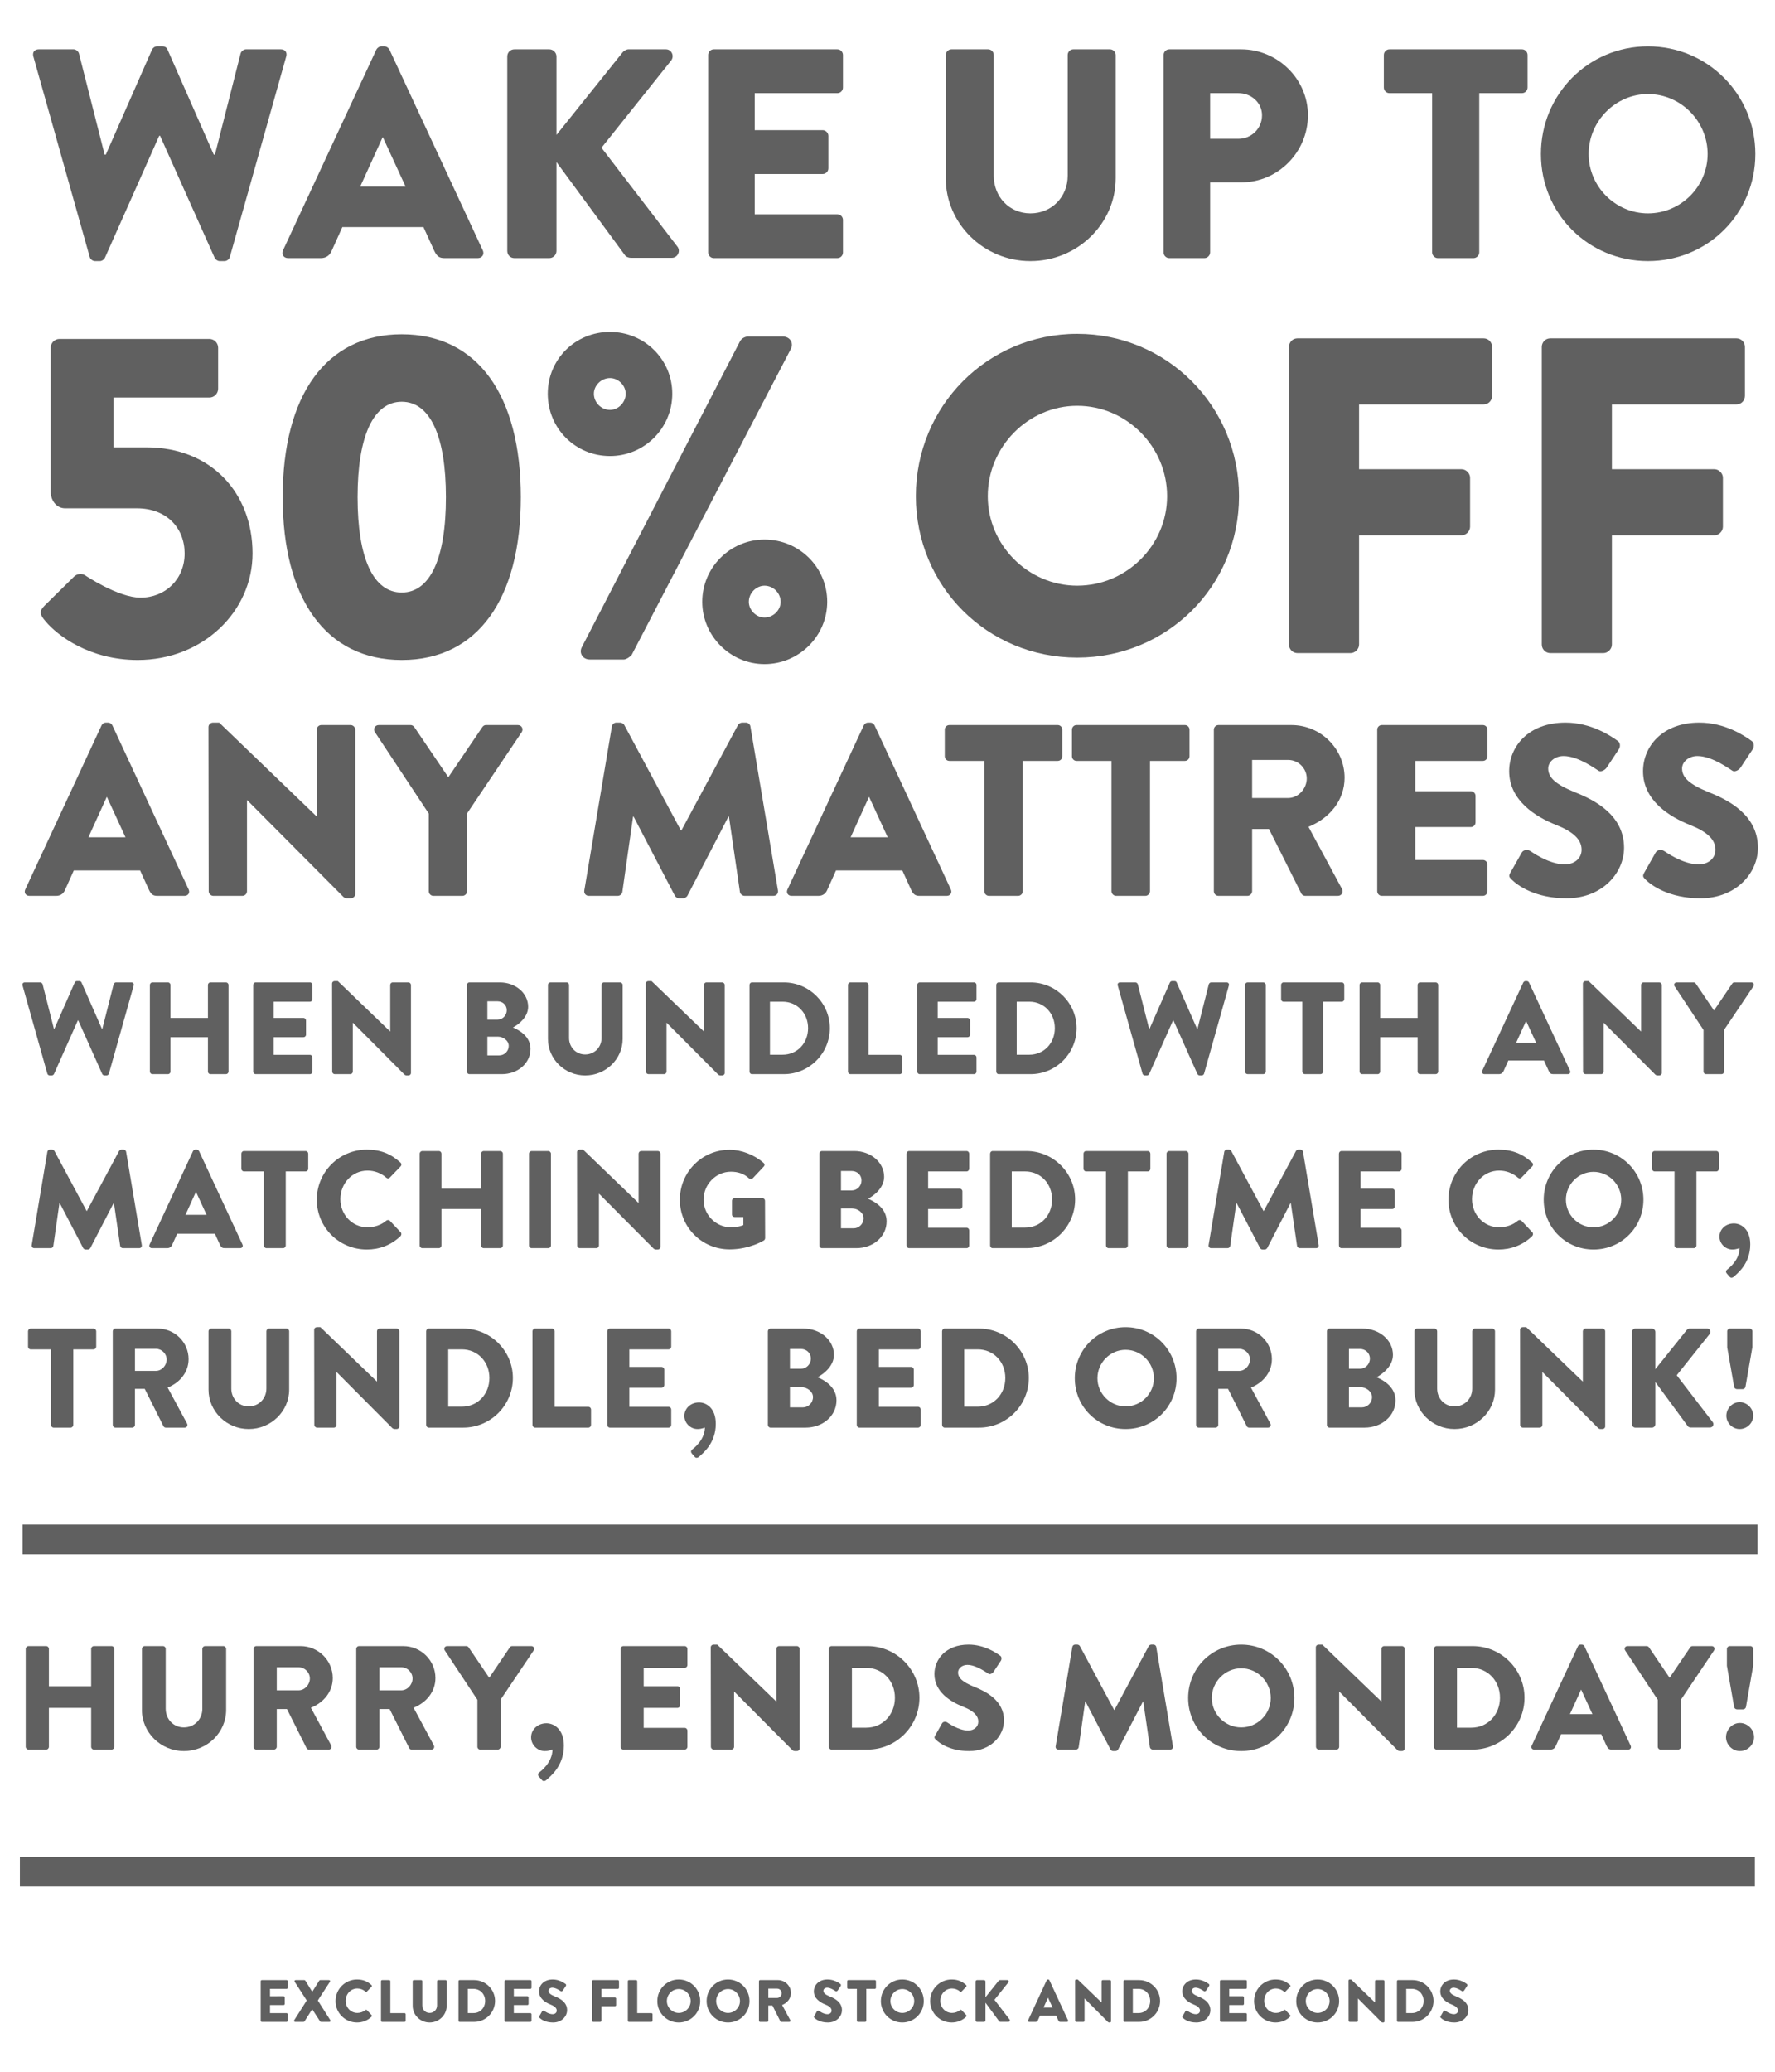 <?xml version="1.0" encoding="utf-8"?>
<!-- Generator: Adobe Illustrator 14.0.0, SVG Export Plug-In . SVG Version: 6.00 Build 43363)  -->
<!DOCTYPE svg PUBLIC "-//W3C//DTD SVG 1.1//EN" "http://www.w3.org/Graphics/SVG/1.1/DTD/svg11.dtd">
<svg version="1.1"
	 id="svg8" xmlns:dc="http://purl.org/dc/elements/1.1/" xmlns:sodipodi="http://sodipodi.sourceforge.net/DTD/sodipodi-0.dtd" xmlns:rdf="http://www.w3.org/1999/02/22-rdf-syntax-ns#" xmlns:inkscape="http://www.inkscape.org/namespaces/inkscape" xmlns:cc="http://creativecommons.org/ns#" xmlns:svg="http://www.w3.org/2000/svg" sodipodi:docname="mattress_50pc.svg" inkscape:version="0.92.5 (0.92.5+68)"
	 xmlns="http://www.w3.org/2000/svg" xmlns:xlink="http://www.w3.org/1999/xlink" x="0px" y="0px" width="595.275px"
	 height="694.488px" viewBox="0 0 595.275 694.488" enable-background="new 0 0 595.275 694.488" xml:space="preserve">
<sodipodi:namedview  showgrid="false" pagecolor="#ffffff" bordercolor="#666666" objecttolerance="10" inkscape:cx="-686.345" showguides="true" inkscape:cy="106.01641" guidetolerance="10" borderopacity="1" inkscape:zoom="0.34897764" gridtolerance="10" inkscape:window-maximized="1" id="namedview3444" inkscape:current-layer="svg8" inkscape:window-y="24" inkscape:window-x="0" inkscape:guide-bbox="true" inkscape:window-height="1056" inkscape:window-width="1920" inkscape:pageshadow="2" inkscape:pageopacity="0">
	</sodipodi:namedview>
<g id="flowRoot815" transform="scale(0.265)">
</g>
<path id="path1141" fill="#606060" d="M30.087,86.131c0.2,0.8,1,1.4,1.8,1.4h1.601c0.699,0,1.399-0.5,1.699-1.1l18.2-40.9h0.3
	l18.301,40.9c0.3,0.6,1,1.1,1.699,1.1h1.601c0.8,0,1.6-0.6,1.8-1.4l18.9-67.2c0.399-1.4-0.4-2.4-1.801-2.4H82.488
	c-0.801,0-1.601,0.7-1.801,1.4l-8.6,33.9h-0.4l-15.5-35.2c-0.199-0.6-0.8-1.1-1.699-1.1h-1.801c-0.8,0-1.399,0.5-1.699,1.1
	l-15.5,35.2h-0.4l-8.6-33.9c-0.2-0.7-1-1.4-1.801-1.4H12.988c-1.4,0-2.2,1-1.801,2.4L30.087,86.131z"/>
<path id="path1143" fill="#606060" d="M96.611,86.531h11c2,0,3.1-1.2,3.6-2.4l3.601-8h27.2l3.6,7.9c0.9,1.9,1.7,2.5,3.5,2.5h11.1
	c1.5,0,2.301-1.3,1.7-2.6l-31.3-67.3c-0.3-0.6-1-1.1-1.7-1.1h-1c-0.7,0-1.399,0.5-1.7,1.1l-31.3,67.3
	C94.311,85.231,95.111,86.531,96.611,86.531z M120.811,62.531l7.5-16.5h0.1l7.601,16.5H120.811z"/>
<path id="path1145" fill="#606060" d="M170.121,84.131c0,1.3,1,2.4,2.4,2.4h11.7c1.3,0,2.399-1.1,2.399-2.4v-29.8l23.101,31.4
	c0.199,0.3,1.1,0.7,1.8,0.7h13.8c1.9,0,3-2.2,1.9-3.7l-25.5-33.2l23.399-29.3c1.101-1.5,0.101-3.7-1.8-3.7h-12.6
	c-0.601,0-1.5,0.5-1.9,1l-22.2,27.7v-26.3c0-1.3-1.1-2.4-2.399-2.4h-11.7c-1.4,0-2.4,1.1-2.4,2.4V84.131z"/>
<path id="path1147" fill="#606060" d="M237.504,84.631c0,1,0.8,1.9,1.9,1.9h41.399c1.101,0,1.9-0.9,1.9-1.9v-10.9
	c0-1-0.8-1.9-1.9-1.9h-27.699v-13.5h22.8c1,0,1.9-0.8,1.9-1.9v-10.9c0-1-0.9-1.9-1.9-1.9h-22.8v-12.4h27.699
	c1.101,0,1.9-0.9,1.9-1.9v-10.9c0-1-0.8-1.9-1.9-1.9h-41.399c-1.1,0-1.9,0.9-1.9,1.9V84.631z"/>
<path id="path1149" fill="#606060" d="M317.168,59.731c0,15.2,12.7,27.8,28.4,27.8c15.8,0,28.6-12.6,28.6-27.8v-41.3
	c0-1-0.9-1.9-1.9-1.9h-12.3c-1.1,0-1.899,0.9-1.899,1.9v40.5c0,7-5.301,12.6-12.5,12.6c-7.101,0-12.301-5.6-12.301-12.6v-40.5
	c0-1-0.8-1.9-1.899-1.9h-12.3c-1,0-1.9,0.9-1.9,1.9V59.731z"/>
<path id="path1151" fill="#606060" d="M390.239,84.631c0,1,0.8,1.9,1.9,1.9h11.8c1,0,1.899-0.9,1.899-1.9v-23.5h10.5
	c12.2,0,22.301-10.1,22.301-22.5c0-12.1-10.101-22.1-22.4-22.1h-24.1c-1.101,0-1.9,0.9-1.9,1.9V84.631z M405.838,46.531v-15.3h9.5
	c4.301,0,7.9,3.2,7.9,7.4c0,4.5-3.6,7.9-7.9,7.9H405.838z"/>
<path id="path1153" fill="#606060" d="M480.293,84.631c0,1,0.9,1.9,1.9,1.9h12c1,0,1.899-0.9,1.899-1.9v-53.4h14.3
	c1.101,0,1.9-0.9,1.9-1.9v-10.9c0-1-0.8-1.9-1.9-1.9h-44.399c-1.101,0-1.9,0.9-1.9,1.9v10.9c0,1,0.8,1.9,1.9,1.9h14.3V84.631z"/>
<path id="path1155" fill="#606060" d="M516.78,51.631c0,20,15.899,35.9,35.899,35.9s36-15.9,36-35.9s-16-36.1-36-36.1
	S516.78,31.631,516.78,51.631z M532.78,51.631c0-11,9-20.1,19.899-20.1c11,0,20,9.1,20,20.1c0,10.9-9,19.9-20,19.9
	C541.78,71.531,532.78,62.531,532.78,51.631z"/>
<path id="path1171" fill="#606060" d="M9.862,300.306h8.997c1.637,0,2.536-0.981,2.945-1.963l2.944-6.544h22.249l2.944,6.462
	c0.736,1.554,1.391,2.045,2.863,2.045h9.079c1.227,0,1.881-1.063,1.391-2.127L37.672,243.13c-0.245-0.491-0.818-0.9-1.391-0.9
	h-0.817c-0.573,0-1.146,0.409-1.391,0.9L8.471,298.179C7.98,299.243,8.634,300.306,9.862,300.306L9.862,300.306z M29.656,280.675
	l6.135-13.497h0.081l6.217,13.497H29.656z"/>
<path id="path1173" fill="#606060" d="M69.99,298.752c0,0.818,0.736,1.554,1.555,1.554h9.733c0.899,0,1.555-0.736,1.555-1.554
	v-30.51h0.081l32.31,32.473c0.164,0.164,0.818,0.409,1.063,0.409h1.309c0.818,0,1.555-0.654,1.555-1.473v-55.049
	c0-0.818-0.736-1.554-1.555-1.554h-9.815c-0.899,0-1.554,0.736-1.554,1.554v29.038h-0.082l-32.637-31.41h-2.045
	c-0.818,0-1.554,0.654-1.554,1.472L69.99,298.752z"/>
<path id="path1175" fill="#606060" d="M143.807,298.752c0,0.818,0.654,1.554,1.555,1.554h9.733c0.818,0,1.554-0.736,1.554-1.554
	v-26.093l18.323-27.238c0.654-1.063,0-2.372-1.31-2.372H163.03c-0.736,0-1.063,0.409-1.309,0.736l-11.37,16.768l-11.37-16.768
	c-0.245-0.327-0.654-0.736-1.309-0.736h-10.634c-1.309,0-1.963,1.309-1.309,2.372l18.077,27.32V298.752z"/>
<path id="path1177" fill="#606060" d="M195.956,298.506c-0.164,1.063,0.572,1.799,1.554,1.799h9.652
	c0.818,0,1.473-0.654,1.554-1.309l3.6-25.275h0.163l13.824,26.502c0.245,0.491,0.899,0.9,1.391,0.9h1.472
	c0.409,0,1.146-0.409,1.391-0.9l13.742-26.502h0.163l3.682,25.275c0.081,0.654,0.817,1.309,1.554,1.309h9.652
	c0.981,0,1.718-0.736,1.554-1.799l-9.243-54.967c-0.082-0.736-0.817-1.309-1.472-1.309h-1.31c-0.408,0-1.145,0.327-1.391,0.818
	l-18.977,35.336h-0.163l-18.978-35.336c-0.245-0.491-0.981-0.818-1.39-0.818h-1.31c-0.654,0-1.391,0.572-1.472,1.309
	L195.956,298.506z"/>
<path id="path1179" fill="#606060" d="M265.476,300.306h8.997c1.637,0,2.536-0.981,2.945-1.963l2.944-6.544h22.248l2.945,6.462
	c0.736,1.554,1.391,2.045,2.862,2.045h9.08c1.227,0,1.881-1.063,1.391-2.127l-25.603-55.049c-0.245-0.491-0.818-0.9-1.391-0.9
	h-0.817c-0.573,0-1.146,0.409-1.391,0.9l-25.603,55.049C263.594,299.243,264.248,300.306,265.476,300.306L265.476,300.306z
	 M285.271,280.675l6.135-13.497h0.081l6.217,13.497H285.271z"/>
<path id="path1181" fill="#606060" d="M330.091,298.752c0,0.818,0.736,1.554,1.554,1.554h9.815c0.818,0,1.555-0.736,1.555-1.554
	v-43.68h11.696c0.9,0,1.555-0.736,1.555-1.554v-8.916c0-0.818-0.654-1.554-1.555-1.554h-36.317c-0.899,0-1.554,0.736-1.554,1.554
	v8.916c0,0.818,0.654,1.554,1.554,1.554h11.697V298.752z"/>
<path id="path1183" fill="#606060" d="M372.746,298.752c0,0.818,0.736,1.554,1.555,1.554h9.815c0.817,0,1.554-0.736,1.554-1.554
	v-43.68h11.697c0.899,0,1.554-0.736,1.554-1.554v-8.916c0-0.818-0.654-1.554-1.554-1.554h-36.318c-0.899,0-1.554,0.736-1.554,1.554
	v8.916c0,0.818,0.654,1.554,1.554,1.554h11.697V298.752z"/>
<path id="path1185" fill="#606060" d="M407.082,298.752c0,0.818,0.654,1.554,1.554,1.554h9.733c0.818,0,1.555-0.736,1.555-1.554
	v-20.858h5.644l10.879,21.676c0.164,0.327,0.654,0.736,1.309,0.736h10.879c1.391,0,1.964-1.309,1.391-2.372l-11.206-20.776
	c7.116-2.863,12.106-8.916,12.106-16.441c0-9.734-8.017-17.668-17.832-17.668h-24.457c-0.899,0-1.554,0.736-1.554,1.554V298.752z
	 M419.924,267.505v-12.76h12.105c3.354,0,6.217,2.781,6.217,6.217s-2.863,6.543-6.217,6.543H419.924z"/>
<path id="path1187" fill="#606060" d="M461.879,298.752c0,0.818,0.654,1.554,1.554,1.554h33.864c0.899,0,1.554-0.736,1.554-1.554
	v-8.916c0-0.818-0.654-1.554-1.554-1.554H474.64v-11.042h18.649c0.817,0,1.554-0.654,1.554-1.554v-8.916
	c0-0.818-0.736-1.554-1.554-1.554H474.64v-10.143h22.657c0.899,0,1.554-0.736,1.554-1.554v-8.916c0-0.818-0.654-1.554-1.554-1.554
	h-33.864c-0.899,0-1.554,0.736-1.554,1.554V298.752z"/>
<path id="path1189" fill="#606060" d="M506.944,294.826c1.882,1.881,7.771,6.298,18.404,6.298c12.024,0,19.305-8.507,19.305-16.932
	c0-11.125-10.144-16.114-16.523-18.649c-6.462-2.618-8.916-4.908-8.916-7.935c0-2.208,2.209-4.171,5.153-4.171
	c4.99,0,10.961,4.499,11.697,4.908c0.736,0.573,2.208-0.164,2.781-1.063l4.171-6.298c0.327-0.572,0.491-2.045-0.49-2.617
	c-2.454-1.8-8.998-6.135-17.505-6.135c-12.597,0-18.895,8.18-18.895,16.277c0,9.815,8.834,15.296,15.868,18.077
	c5.563,2.208,8.425,4.826,8.425,8.261c0,2.863-2.372,4.908-5.644,4.908c-5.398,0-11.288-4.335-11.615-4.499
	c-0.572-0.409-2.127-0.573-2.781,0.491l-3.844,6.789C505.881,293.68,506.126,294.007,506.944,294.826L506.944,294.826z"/>
<path id="path1191" fill="#606060" d="M551.836,294.826c1.881,1.881,7.771,6.298,18.404,6.298c12.024,0,19.304-8.507,19.304-16.932
	c0-11.125-10.143-16.114-16.522-18.649c-6.462-2.618-8.916-4.908-8.916-7.935c0-2.208,2.209-4.171,5.153-4.171
	c4.989,0,10.961,4.499,11.696,4.908c0.736,0.573,2.209-0.164,2.781-1.063l4.172-6.298c0.327-0.572,0.491-2.045-0.491-2.617
	c-2.453-1.8-8.997-6.135-17.504-6.135c-12.597,0-18.896,8.18-18.896,16.277c0,9.815,8.834,15.296,15.869,18.077
	c5.562,2.208,8.425,4.826,8.425,8.261c0,2.863-2.372,4.908-5.644,4.908c-5.399,0-11.288-4.335-11.615-4.499
	c-0.573-0.409-2.127-0.573-2.781,0.491l-3.845,6.789C550.773,293.68,551.018,294.007,551.836,294.826L551.836,294.826z"/>
<path id="path1193" fill="#606060" d="M15.875,359.9c0.088,0.352,0.439,0.615,0.791,0.615h0.703c0.308,0,0.615-0.221,0.747-0.484
	l7.998-17.972h0.132l8.041,17.972c0.132,0.264,0.439,0.484,0.747,0.484h0.703c0.352,0,0.703-0.264,0.791-0.615l8.305-29.53
	c0.176-0.615-0.176-1.055-0.79-1.055h-5.142c-0.352,0-0.703,0.308-0.791,0.615l-3.779,14.896h-0.176l-6.811-15.468
	c-0.088-0.264-0.352-0.483-0.747-0.483h-0.791c-0.352,0-0.615,0.22-0.747,0.483l-6.812,15.468h-0.176l-3.779-14.896
	c-0.088-0.308-0.439-0.615-0.791-0.615H8.362c-0.615,0-0.967,0.439-0.791,1.055L15.875,359.9z"/>
<path id="path1195" fill="#606060" d="M50.266,359.24c0,0.439,0.396,0.836,0.835,0.836h5.229c0.483,0,0.835-0.396,0.835-0.836
	v-11.556h12.567v11.556c0,0.439,0.352,0.836,0.835,0.836h5.229c0.439,0,0.835-0.396,0.835-0.836v-29.089
	c0-0.439-0.396-0.835-0.835-0.835h-5.229c-0.483,0-0.835,0.396-0.835,0.835v11.074H57.165v-11.074c0-0.439-0.352-0.835-0.835-0.835
	h-5.229c-0.439,0-0.835,0.396-0.835,0.835V359.24z"/>
<path id="path1197" fill="#606060" d="M84.916,359.24c0,0.439,0.352,0.836,0.835,0.836h18.192c0.483,0,0.835-0.396,0.835-0.836
	v-4.789c0-0.439-0.352-0.835-0.835-0.835H91.771v-5.933h10.02c0.439,0,0.835-0.351,0.835-0.834v-4.79
	c0-0.439-0.396-0.834-0.835-0.834h-10.02v-5.449h12.173c0.483,0,0.835-0.396,0.835-0.835v-4.79c0-0.439-0.352-0.835-0.835-0.835
	H85.751c-0.483,0-0.835,0.396-0.835,0.835V359.24z"/>
<path id="path1199" fill="#606060" d="M111.412,359.24c0,0.439,0.396,0.836,0.835,0.836h5.229c0.483,0,0.835-0.396,0.835-0.836
	v-16.39h0.044l17.357,17.445c0.088,0.088,0.439,0.221,0.571,0.221h0.703c0.439,0,0.835-0.352,0.835-0.791v-29.574
	c0-0.439-0.396-0.835-0.835-0.835h-5.273c-0.483,0-0.835,0.396-0.835,0.835v15.6h-0.044l-17.533-16.874h-1.099
	c-0.439,0-0.835,0.352-0.835,0.791L111.412,359.24z"/>
<path id="path1201" fill="#606060" d="M156.596,359.24c0,0.439,0.352,0.836,0.835,0.836h10.897c5.229,0,9.58-3.56,9.58-8.481
	c0-4.042-3.56-6.196-5.889-7.163c2.065-1.099,5.098-3.56,5.098-6.943c0-4.614-4.263-8.173-9.448-8.173h-10.238
	c-0.483,0-0.835,0.396-0.835,0.835V359.24z M163.451,341.795v-6.152h3.427c1.67,0,3.076,1.23,3.076,2.988s-1.406,3.164-3.076,3.164
	H163.451z M163.451,353.792v-6.284h3.559c1.714,0,3.604,1.318,3.604,3.076c0,1.802-1.45,3.208-3.164,3.208H163.451z"/>
<path id="path1203" fill="#606060" d="M183.769,348.299c0,6.68,5.581,12.217,12.479,12.217c6.943,0,12.568-5.537,12.568-12.217
	v-18.148c0-0.439-0.396-0.835-0.835-0.835h-5.405c-0.483,0-0.835,0.396-0.835,0.835v17.796c0,3.076-2.329,5.537-5.493,5.537
	c-3.119,0-5.404-2.461-5.404-5.537v-17.796c0-0.439-0.352-0.835-0.835-0.835h-5.405c-0.439,0-0.835,0.396-0.835,0.835V348.299z"/>
<path id="path1205" fill="#606060" d="M216.627,359.24c0,0.439,0.396,0.836,0.835,0.836h5.229c0.482,0,0.834-0.396,0.834-0.836
	v-16.39h0.044l17.357,17.445c0.088,0.088,0.439,0.221,0.571,0.221h0.703c0.439,0,0.835-0.352,0.835-0.791v-29.574
	c0-0.439-0.396-0.835-0.835-0.835h-5.272c-0.483,0-0.835,0.396-0.835,0.835v15.6h-0.044l-17.533-16.874h-1.099
	c-0.439,0-0.835,0.352-0.835,0.791L216.627,359.24z"/>
<path id="path1207" fill="#606060" d="M251.363,359.24c0,0.439,0.352,0.836,0.791,0.836h10.723c8.48,0,15.424-6.899,15.424-15.424
	c0-8.437-6.943-15.336-15.424-15.336h-10.723c-0.439,0-0.791,0.396-0.791,0.835V359.24z M258.218,353.572v-17.797h4.219
	c4.965,0,8.568,3.911,8.568,8.876c0,5.009-3.604,8.92-8.568,8.92H258.218z"/>
<path id="path1209" fill="#606060" d="M284.382,359.24c0,0.439,0.352,0.836,0.835,0.836h16.522c0.483,0,0.835-0.396,0.835-0.836
	v-4.789c0-0.439-0.352-0.835-0.835-0.835h-10.458v-23.465c0-0.439-0.396-0.835-0.835-0.835h-5.229c-0.483,0-0.835,0.396-0.835,0.835
	V359.24z"/>
<path id="path1211" fill="#606060" d="M307.617,359.24c0,0.439,0.352,0.836,0.835,0.836h18.192c0.483,0,0.835-0.396,0.835-0.836
	v-4.789c0-0.439-0.352-0.835-0.835-0.835h-12.172v-5.933h10.019c0.439,0,0.835-0.351,0.835-0.834v-4.79
	c0-0.439-0.396-0.834-0.835-0.834h-10.019v-5.449h12.172c0.483,0,0.835-0.396,0.835-0.835v-4.79c0-0.439-0.352-0.835-0.835-0.835
	h-18.192c-0.483,0-0.835,0.396-0.835,0.835V359.24z"/>
<path id="path1213" fill="#606060" d="M334.115,359.24c0,0.439,0.352,0.836,0.791,0.836h10.722c8.48,0,15.424-6.899,15.424-15.424
	c0-8.437-6.943-15.336-15.424-15.336h-10.722c-0.439,0-0.791,0.396-0.791,0.835V359.24z M340.969,353.572v-17.797h4.219
	c4.966,0,8.568,3.911,8.568,8.876c0,5.009-3.603,8.92-8.568,8.92H340.969z"/>
<path id="path1215" fill="#606060" d="M383.161,359.9c0.088,0.352,0.439,0.615,0.791,0.615h0.703c0.308,0,0.615-0.221,0.747-0.484
	l7.998-17.972h0.132l8.041,17.972c0.133,0.264,0.439,0.484,0.747,0.484h0.703c0.352,0,0.703-0.264,0.791-0.615l8.306-29.53
	c0.176-0.615-0.176-1.055-0.791-1.055h-5.142c-0.352,0-0.703,0.308-0.791,0.615l-3.779,14.896h-0.176l-6.811-15.468
	c-0.088-0.264-0.352-0.483-0.747-0.483h-0.791c-0.352,0-0.615,0.22-0.747,0.483l-6.812,15.468h-0.176l-3.778-14.896
	c-0.088-0.308-0.439-0.615-0.791-0.615h-5.142c-0.615,0-0.967,0.439-0.791,1.055L383.161,359.9z"/>
<path id="path1217" fill="#606060" d="M417.552,359.24c0,0.439,0.396,0.836,0.835,0.836h5.273c0.439,0,0.835-0.396,0.835-0.836
	v-29.089c0-0.439-0.396-0.835-0.835-0.835h-5.273c-0.439,0-0.835,0.396-0.835,0.835V359.24z"/>
<path id="path1219" fill="#606060" d="M436.761,359.24c0,0.439,0.396,0.836,0.835,0.836h5.272c0.439,0,0.835-0.396,0.835-0.836
	v-23.465h6.284c0.483,0,0.835-0.396,0.835-0.835v-4.79c0-0.439-0.352-0.835-0.835-0.835h-19.511c-0.483,0-0.835,0.396-0.835,0.835
	v4.79c0,0.439,0.352,0.835,0.835,0.835h6.284V359.24z"/>
<path id="path1221" fill="#606060" d="M455.955,359.24c0,0.439,0.396,0.836,0.835,0.836h5.229c0.483,0,0.834-0.396,0.834-0.836
	v-11.556h12.568v11.556c0,0.439,0.352,0.836,0.835,0.836h5.229c0.439,0,0.835-0.396,0.835-0.836v-29.089
	c0-0.439-0.396-0.835-0.835-0.835h-5.229c-0.483,0-0.835,0.396-0.835,0.835v11.074h-12.568v-11.074c0-0.439-0.352-0.835-0.834-0.835
	h-5.229c-0.439,0-0.835,0.396-0.835,0.835V359.24z"/>
<path id="path1223" fill="#606060" d="M497.845,360.076h4.833c0.879,0,1.362-0.527,1.582-1.055l1.582-3.516h11.953l1.582,3.471
	c0.395,0.836,0.746,1.1,1.537,1.1h4.878c0.659,0,1.011-0.572,0.747-1.143l-13.754-29.574c-0.132-0.264-0.439-0.483-0.747-0.483
	h-0.439c-0.308,0-0.615,0.22-0.747,0.483l-13.754,29.574C496.834,359.504,497.186,360.076,497.845,360.076L497.845,360.076z
	 M508.479,349.529l3.296-7.25h0.044l3.34,7.25H508.479z"/>
<path id="path1225" fill="#606060" d="M530.897,359.24c0,0.439,0.396,0.836,0.835,0.836h5.229c0.483,0,0.835-0.396,0.835-0.836
	v-16.39h0.044l17.357,17.445c0.088,0.088,0.439,0.221,0.571,0.221h0.703c0.439,0,0.835-0.352,0.835-0.791v-29.574
	c0-0.439-0.396-0.835-0.835-0.835h-5.273c-0.483,0-0.834,0.396-0.834,0.835v15.6h-0.045l-17.532-16.874h-1.099
	c-0.439,0-0.835,0.352-0.835,0.791L530.897,359.24z"/>
<path id="path1227" fill="#606060" d="M571.301,359.24c0,0.439,0.352,0.836,0.835,0.836h5.229c0.439,0,0.835-0.396,0.835-0.836
	v-14.017l9.843-14.633c0.352-0.571,0-1.274-0.703-1.274h-5.713c-0.396,0-0.571,0.22-0.703,0.396l-6.107,9.008l-6.108-9.008
	c-0.132-0.176-0.352-0.396-0.703-0.396h-5.712c-0.703,0-1.055,0.703-0.703,1.274l9.711,14.677V359.24z"/>
<path id="path1229" fill="#606060" d="M10.636,417.373c-0.093,0.604,0.325,1.023,0.884,1.023h5.487c0.465,0,0.837-0.373,0.884-0.744
	l2.046-14.371h0.094l7.859,15.068c0.14,0.279,0.512,0.512,0.79,0.512h0.838c0.232,0,0.65-0.232,0.79-0.512l7.813-15.068h0.093
	l2.093,14.371c0.047,0.371,0.465,0.744,0.884,0.744h5.487c0.559,0,0.978-0.419,0.884-1.023l-5.255-31.252
	c-0.047-0.419-0.465-0.744-0.837-0.744h-0.744c-0.232,0-0.651,0.186-0.791,0.465l-10.789,20.09h-0.094l-10.789-20.09
	c-0.14-0.279-0.558-0.465-0.791-0.465h-0.744c-0.371,0-0.79,0.325-0.837,0.744L10.636,417.373z"/>
<path id="path1231" fill="#606060" d="M50.954,418.396h5.116c0.93,0,1.441-0.559,1.674-1.117l1.675-3.72h12.649l1.674,3.674
	c0.419,0.884,0.791,1.163,1.628,1.163h5.162c0.698,0,1.07-0.605,0.791-1.209l-14.557-31.299c-0.14-0.279-0.465-0.512-0.79-0.512
	h-0.466c-0.325,0-0.65,0.232-0.79,0.512l-14.557,31.299C49.885,417.791,50.257,418.396,50.954,418.396L50.954,418.396z
	 M62.209,407.234l3.488-7.674h0.046l3.535,7.674H62.209z"/>
<path id="path1233" fill="#606060" d="M88.486,417.512c0,0.466,0.418,0.885,0.884,0.885h5.58c0.466,0,0.884-0.419,0.884-0.885
	v-24.834h6.65c0.512,0,0.884-0.418,0.884-0.883v-5.07c0-0.465-0.372-0.883-0.884-0.883H81.835c-0.512,0-0.884,0.418-0.884,0.883
	v5.07c0,0.465,0.372,0.883,0.884,0.883h6.65V417.512z"/>
<path id="path1235" fill="#606060" d="M106.246,402.165c0,9.302,7.487,16.696,16.789,16.696c4.139,0,8.139-1.441,11.301-4.512
	c0.325-0.325,0.372-0.93,0.047-1.256l-3.628-3.859c-0.279-0.326-0.884-0.326-1.209-0.047c-1.674,1.441-4.046,2.232-6.231,2.232
	c-5.256,0-9.162-4.278-9.162-9.44c0-5.209,3.86-9.581,9.115-9.581c2.278,0,4.558,0.838,6.278,2.373c0.325,0.324,0.837,0.324,1.163,0
	l3.627-3.768c0.372-0.372,0.372-0.93-0.047-1.303c-3.162-2.883-6.604-4.324-11.254-4.324
	C113.734,385.377,106.246,392.863,106.246,402.165z"/>
<path id="path1237" fill="#606060" d="M140.748,417.512c0,0.466,0.419,0.885,0.884,0.885h5.534c0.512,0,0.884-0.419,0.884-0.885
	v-12.23h13.301v12.23c0,0.466,0.372,0.885,0.884,0.885h5.534c0.465,0,0.884-0.419,0.884-0.885v-30.787
	c0-0.465-0.419-0.883-0.884-0.883h-5.534c-0.512,0-0.884,0.418-0.884,0.883v11.721H148.05v-11.721c0-0.465-0.372-0.883-0.884-0.883
	h-5.534c-0.465,0-0.884,0.418-0.884,0.883V417.512z"/>
<path id="path1239" fill="#606060" d="M177.42,417.512c0,0.466,0.418,0.885,0.884,0.885h5.58c0.466,0,0.884-0.419,0.884-0.885
	v-30.787c0-0.465-0.418-0.883-0.884-0.883h-5.58c-0.466,0-0.884,0.418-0.884,0.883V417.512z"/>
<path id="path1241" fill="#606060" d="M193.564,417.512c0,0.466,0.418,0.885,0.884,0.885h5.534c0.512,0,0.884-0.419,0.884-0.885
	v-17.346h0.046l18.37,18.463c0.093,0.093,0.465,0.232,0.604,0.232h0.744c0.465,0,0.884-0.373,0.884-0.838v-31.299
	c0-0.465-0.419-0.883-0.884-0.883h-5.581c-0.511,0-0.883,0.418-0.883,0.883v16.51h-0.047l-18.556-17.857h-1.163
	c-0.465,0-0.884,0.371-0.884,0.836L193.564,417.512z"/>
<path id="path1243" fill="#606060" d="M228.001,402.165c0,9.302,7.44,16.649,16.695,16.649c6.743,0,11.533-3.023,11.533-3.023
	c0.187-0.139,0.372-0.511,0.372-0.744l-0.046-12.51c0-0.465-0.372-0.883-0.837-0.883h-9.349c-0.511,0-0.883,0.371-0.883,0.883v4.604
	c0,0.465,0.372,0.837,0.883,0.837h2.931v2.697c-1.396,0.559-2.791,0.744-4.14,0.744c-5.069,0-9.208-4.186-9.208-9.255
	c0-5.115,4.093-9.394,9.162-9.394c2.278,0,4.325,0.604,6.092,2.232c0.372,0.278,0.884,0.278,1.256-0.047l3.674-3.906
	c0.372-0.373,0.326-0.931-0.093-1.256c-3.162-2.744-7.441-4.372-11.348-4.372C235.442,385.423,228.001,392.863,228.001,402.165
	L228.001,402.165z"/>
<path id="path1245" fill="#606060" d="M274.784,417.512c0,0.466,0.372,0.885,0.884,0.885h11.533c5.535,0,10.139-3.768,10.139-8.977
	c0-4.278-3.767-6.557-6.231-7.58c2.186-1.162,5.395-3.768,5.395-7.348c0-4.884-4.511-8.65-9.999-8.65h-10.836
	c-0.512,0-0.884,0.418-0.884,0.883V417.512z M282.039,399.049v-6.51h3.628c1.768,0,3.255,1.302,3.255,3.162
	c0,1.859-1.487,3.348-3.255,3.348H282.039z M282.039,411.746v-6.65h3.768c1.813,0,3.813,1.395,3.813,3.255
	c0,1.907-1.535,3.396-3.349,3.396H282.039z"/>
<path id="path1247" fill="#606060" d="M304.008,417.512c0,0.466,0.372,0.885,0.884,0.885h19.253c0.512,0,0.884-0.419,0.884-0.885
	v-5.068c0-0.465-0.372-0.884-0.884-0.884h-12.882v-6.278h10.604c0.465,0,0.884-0.372,0.884-0.884v-5.069
	c0-0.465-0.419-0.883-0.884-0.883h-10.604v-5.768h12.882c0.512,0,0.884-0.418,0.884-0.883v-5.07c0-0.465-0.372-0.883-0.884-0.883
	h-19.253c-0.512,0-0.884,0.418-0.884,0.883V417.512z"/>
<path id="path1249" fill="#606060" d="M332.05,417.512c0,0.466,0.372,0.885,0.838,0.885h11.347c8.977,0,16.324-7.302,16.324-16.324
	c0-8.93-7.348-16.23-16.324-16.23h-11.347c-0.466,0-0.838,0.418-0.838,0.883V417.512z M339.305,411.514v-18.836h4.465
	c5.256,0,9.069,4.139,9.069,9.395c0,5.302-3.813,9.441-9.069,9.441H339.305z"/>
<path id="path1251" fill="#606060" d="M370.909,417.512c0,0.466,0.419,0.885,0.884,0.885h5.58c0.466,0,0.884-0.419,0.884-0.885
	v-24.834h6.65c0.512,0,0.884-0.418,0.884-0.883v-5.07c0-0.465-0.372-0.883-0.884-0.883h-20.648c-0.512,0-0.884,0.418-0.884,0.883
	v5.07c0,0.465,0.372,0.883,0.884,0.883h6.65V417.512z"/>
<path id="path1253" fill="#606060" d="M391.224,417.512c0,0.466,0.419,0.885,0.884,0.885h5.581c0.465,0,0.883-0.419,0.883-0.885
	v-30.787c0-0.465-0.418-0.883-0.883-0.883h-5.581c-0.465,0-0.884,0.418-0.884,0.883V417.512z"/>
<path id="path1255" fill="#606060" d="M405.322,417.373c-0.094,0.604,0.325,1.023,0.883,1.023h5.488
	c0.465,0,0.837-0.373,0.884-0.744l2.046-14.371h0.093l7.86,15.068c0.14,0.279,0.511,0.512,0.79,0.512h0.837
	c0.232,0,0.651-0.232,0.791-0.512l7.813-15.068h0.093l2.093,14.371c0.046,0.371,0.465,0.744,0.884,0.744h5.487
	c0.559,0,0.977-0.419,0.884-1.023l-5.255-31.252c-0.047-0.419-0.466-0.744-0.838-0.744h-0.744c-0.232,0-0.65,0.186-0.79,0.465
	l-10.79,20.09h-0.093l-10.789-20.09c-0.14-0.279-0.559-0.465-0.791-0.465h-0.744c-0.372,0-0.79,0.325-0.837,0.744L405.322,417.373z"
	/>
<path id="path1257" fill="#606060" d="M449.035,417.512c0,0.466,0.371,0.885,0.883,0.885h19.254c0.512,0,0.884-0.419,0.884-0.885
	v-5.068c0-0.465-0.372-0.884-0.884-0.884H456.29v-6.278h10.604c0.465,0,0.883-0.372,0.883-0.884v-5.069
	c0-0.465-0.418-0.883-0.883-0.883H456.29v-5.768h12.882c0.512,0,0.884-0.418,0.884-0.883v-5.07c0-0.465-0.372-0.883-0.884-0.883
	h-19.254c-0.512,0-0.883,0.418-0.883,0.883V417.512z"/>
<path id="path1259" fill="#606060" d="M485.763,402.165c0,9.302,7.487,16.696,16.788,16.696c4.14,0,8.139-1.441,11.302-4.512
	c0.325-0.325,0.372-0.93,0.046-1.256l-3.627-3.859c-0.279-0.326-0.884-0.326-1.209-0.047c-1.675,1.441-4.047,2.232-6.232,2.232
	c-5.255,0-9.162-4.278-9.162-9.44c0-5.209,3.86-9.581,9.115-9.581c2.279,0,4.558,0.838,6.279,2.373c0.325,0.324,0.837,0.324,1.162,0
	l3.628-3.768c0.372-0.372,0.372-0.93-0.047-1.303c-3.162-2.883-6.604-4.324-11.255-4.324
	C493.25,385.377,485.763,392.863,485.763,402.165L485.763,402.165z"/>
<path id="path1261" fill="#606060" d="M517.711,402.165c0,9.302,7.395,16.696,16.695,16.696c9.302,0,16.742-7.395,16.742-16.696
	s-7.44-16.788-16.742-16.788C525.106,385.377,517.711,392.863,517.711,402.165z M525.152,402.165c0-5.115,4.186-9.348,9.255-9.348
	c5.116,0,9.302,4.232,9.302,9.348c0,5.069-4.186,9.255-9.302,9.255C529.337,411.42,525.152,407.234,525.152,402.165z"/>
<path id="path1263" fill="#606060" d="M561.575,417.512c0,0.466,0.419,0.885,0.884,0.885h5.581c0.465,0,0.884-0.419,0.884-0.885
	v-24.834h6.65c0.512,0,0.884-0.418,0.884-0.883v-5.07c0-0.465-0.372-0.883-0.884-0.883h-20.649c-0.511,0-0.883,0.418-0.883,0.883
	v5.07c0,0.465,0.372,0.883,0.883,0.883h6.65V417.512z"/>
<path id="path1265" fill="#606060" d="M576.65,414.536c0,2.372,2,4.325,4.325,4.325c1.396,0,2.418-0.512,2.418-0.512
	c-0.046,4.139-3.627,6.79-4.186,7.255c-0.465,0.372-0.465,0.884-0.093,1.303l0.977,1.115c0.372,0.419,0.931,0.326,1.303,0
	c1.349-1.209,5.58-4.464,5.58-10.882c0-5.256-3.209-7.023-5.487-7.023C578.65,410.117,576.65,412.164,576.65,414.536z"/>
<path id="path1267" fill="#606060" d="M17.089,477.662c0,0.475,0.428,0.901,0.902,0.901h5.693c0.475,0,0.901-0.427,0.901-0.901
	v-25.337h6.785c0.521,0,0.901-0.427,0.901-0.901v-5.172c0-0.474-0.38-0.901-0.901-0.901H10.305c-0.522,0-0.901,0.428-0.901,0.901
	v5.172c0,0.475,0.379,0.901,0.901,0.901h6.784V477.662z"/>
<path id="path1269" fill="#606060" d="M37.815,477.662c0,0.475,0.38,0.901,0.901,0.901h5.646c0.475,0,0.901-0.427,0.901-0.901
	v-12.099h3.273l6.311,12.573c0.095,0.189,0.38,0.427,0.76,0.427h6.31c0.807,0,1.139-0.759,0.807-1.376l-6.5-12.052
	c4.128-1.66,7.022-5.171,7.022-9.536c0-5.646-4.65-10.249-10.344-10.249H38.716c-0.521,0-0.901,0.428-0.901,0.901V477.662z
	 M45.264,459.537v-7.401h7.022c1.945,0,3.605,1.613,3.605,3.606c0,1.992-1.66,3.795-3.605,3.795H45.264z"/>
<path id="path1271" fill="#606060" d="M69.935,465.848c0,7.212,6.025,13.19,13.475,13.19c7.496,0,13.569-5.979,13.569-13.19v-19.596
	c0-0.474-0.427-0.901-0.901-0.901h-5.836c-0.521,0-0.901,0.428-0.901,0.901v19.217c0,3.321-2.515,5.978-5.931,5.978
	c-3.369,0-5.836-2.657-5.836-5.978v-19.217c0-0.474-0.38-0.901-0.901-0.901h-5.836c-0.475,0-0.901,0.428-0.901,0.901V465.848z"/>
<path id="path1273" fill="#606060" d="M105.412,477.662c0,0.475,0.428,0.901,0.901,0.901h5.646c0.522,0,0.901-0.427,0.901-0.901
	v-17.697h0.048l18.741,18.836c0.095,0.095,0.475,0.237,0.617,0.237h0.759c0.475,0,0.901-0.38,0.901-0.854v-31.932
	c0-0.474-0.427-0.901-0.901-0.901h-5.693c-0.522,0-0.901,0.428-0.901,0.901v16.844h-0.048l-18.931-18.22h-1.187
	c-0.475,0-0.901,0.38-0.901,0.854L105.412,477.662z"/>
<path id="path1275" fill="#606060" d="M142.918,477.662c0,0.475,0.38,0.901,0.854,0.901h11.577c9.157,0,16.653-7.449,16.653-16.653
	c0-9.11-7.496-16.56-16.653-16.56h-11.577c-0.475,0-0.854,0.428-0.854,0.901V477.662z M150.321,471.541v-19.216h4.555
	c5.361,0,9.252,4.223,9.252,9.585c0,5.408-3.891,9.631-9.252,9.631H150.321z"/>
<path id="path1277" fill="#606060" d="M178.571,477.662c0,0.475,0.38,0.901,0.901,0.901h17.84c0.522,0,0.902-0.427,0.902-0.901
	v-5.172c0-0.475-0.38-0.901-0.902-0.901H186.02v-25.337c0-0.474-0.427-0.901-0.901-0.901h-5.646c-0.521,0-0.901,0.428-0.901,0.901
	V477.662z"/>
<path id="path1279" fill="#606060" d="M203.658,477.662c0,0.475,0.38,0.901,0.902,0.901h19.643c0.521,0,0.901-0.427,0.901-0.901
	v-5.172c0-0.475-0.38-0.901-0.901-0.901h-13.143v-6.405h10.817c0.475,0,0.901-0.38,0.901-0.901v-5.172
	c0-0.475-0.427-0.901-0.901-0.901h-10.817v-5.884h13.143c0.521,0,0.901-0.427,0.901-0.901v-5.171c0-0.475-0.38-0.902-0.901-0.902
	h-19.643c-0.522,0-0.902,0.428-0.902,0.902V477.662z"/>
<path id="path1281" fill="#606060" d="M229.517,474.626c0,2.419,2.04,4.412,4.412,4.412c1.424,0,2.467-0.521,2.467-0.521
	c-0.047,4.223-3.7,6.927-4.27,7.401c-0.475,0.38-0.475,0.901-0.095,1.328l0.996,1.139c0.38,0.428,0.949,0.332,1.328,0
	c1.376-1.233,5.693-4.555,5.693-11.103c0-5.361-3.273-7.164-5.599-7.164C231.557,470.118,229.517,472.206,229.517,474.626z"/>
<path id="path1283" fill="#606060" d="M257.517,477.662c0,0.475,0.379,0.901,0.901,0.901h11.767c5.646,0,10.343-3.843,10.343-9.157
	c0-4.365-3.843-6.689-6.357-7.733c2.23-1.187,5.504-3.844,5.504-7.497c0-4.981-4.603-8.825-10.201-8.825h-11.055
	c-0.522,0-0.901,0.428-0.901,0.901V477.662z M264.918,458.826v-6.643h3.701c1.803,0,3.321,1.328,3.321,3.226
	c0,1.898-1.519,3.417-3.321,3.417H264.918z M264.918,471.778v-6.784h3.843c1.851,0,3.891,1.423,3.891,3.321
	c0,1.945-1.565,3.463-3.416,3.463H264.918z"/>
<path id="path1285" fill="#606060" d="M287.33,477.662c0,0.475,0.38,0.901,0.901,0.901h19.644c0.521,0,0.901-0.427,0.901-0.901
	v-5.172c0-0.475-0.38-0.901-0.901-0.901h-13.143v-6.405h10.817c0.475,0,0.901-0.38,0.901-0.901v-5.172
	c0-0.475-0.427-0.901-0.901-0.901h-10.817v-5.884h13.143c0.521,0,0.901-0.427,0.901-0.901v-5.171c0-0.475-0.38-0.902-0.901-0.902
	h-19.644c-0.521,0-0.901,0.428-0.901,0.902V477.662z"/>
<path id="path1287" fill="#606060" d="M315.94,477.662c0,0.475,0.38,0.901,0.854,0.901h11.577c9.156,0,16.653-7.449,16.653-16.653
	c0-9.11-7.497-16.56-16.653-16.56h-11.577c-0.475,0-0.854,0.428-0.854,0.901V477.662z M323.342,471.541v-19.216h4.555
	c5.361,0,9.252,4.223,9.252,9.585c0,5.408-3.891,9.631-9.252,9.631H323.342z"/>
<path id="path1289" fill="#606060" d="M360.452,462.005c0,9.489,7.544,17.033,17.034,17.033c9.489,0,17.08-7.544,17.08-17.033
	s-7.591-17.128-17.08-17.128C367.996,444.877,360.452,452.516,360.452,462.005L360.452,462.005z M368.044,462.005
	c0-5.22,4.271-9.537,9.442-9.537c5.219,0,9.489,4.317,9.489,9.537c0,5.172-4.271,9.441-9.489,9.441
	C372.315,471.446,368.044,467.177,368.044,462.005z"/>
<path id="path1291" fill="#606060" d="M401.119,477.662c0,0.475,0.38,0.901,0.901,0.901h5.646c0.475,0,0.901-0.427,0.901-0.901
	v-12.099h3.274l6.31,12.573c0.096,0.189,0.38,0.427,0.76,0.427h6.311c0.807,0,1.139-0.759,0.807-1.376l-6.501-12.052
	c4.128-1.66,7.022-5.171,7.022-9.536c0-5.646-4.649-10.249-10.344-10.249h-14.187c-0.521,0-0.901,0.428-0.901,0.901V477.662z
	 M408.569,459.537v-7.401h7.022c1.945,0,3.605,1.613,3.605,3.606c0,1.992-1.66,3.795-3.605,3.795H408.569z"/>
<path id="path1293" fill="#606060" d="M444.994,477.662c0,0.475,0.38,0.901,0.901,0.901h11.767c5.646,0,10.344-3.843,10.344-9.157
	c0-4.365-3.844-6.689-6.358-7.733c2.23-1.187,5.504-3.844,5.504-7.497c0-4.981-4.603-8.825-10.201-8.825h-11.055
	c-0.521,0-0.901,0.428-0.901,0.901V477.662z M452.396,458.826v-6.643h3.701c1.803,0,3.321,1.328,3.321,3.226
	c0,1.898-1.519,3.417-3.321,3.417H452.396z M452.396,471.778v-6.784h3.844c1.85,0,3.891,1.423,3.891,3.321
	c0,1.945-1.566,3.463-3.417,3.463H452.396z"/>
<path id="path1295" fill="#606060" d="M474.334,465.848c0,7.212,6.025,13.19,13.475,13.19c7.497,0,13.569-5.979,13.569-13.19
	v-19.596c0-0.474-0.427-0.901-0.901-0.901h-5.836c-0.521,0-0.901,0.428-0.901,0.901v19.217c0,3.321-2.515,5.978-5.931,5.978
	c-3.369,0-5.836-2.657-5.836-5.978v-19.217c0-0.474-0.38-0.901-0.901-0.901h-5.836c-0.475,0-0.901,0.428-0.901,0.901V465.848z"/>
<path id="path1297" fill="#606060" d="M509.812,477.662c0,0.475,0.428,0.901,0.902,0.901h5.646c0.522,0,0.901-0.427,0.901-0.901
	v-17.697h0.048l18.741,18.836c0.095,0.095,0.475,0.237,0.617,0.237h0.759c0.475,0,0.901-0.38,0.901-0.854v-31.932
	c0-0.474-0.427-0.901-0.901-0.901h-5.693c-0.522,0-0.901,0.428-0.901,0.901v16.844h-0.048l-18.931-18.22h-1.187
	c-0.475,0-0.901,0.38-0.901,0.854L509.812,477.662z"/>
<path id="path1299" fill="#606060" d="M547.318,477.425c0,0.617,0.475,1.139,1.139,1.139h5.552c0.616,0,1.139-0.521,1.139-1.139
	v-14.139l10.96,14.897c0.095,0.143,0.522,0.332,0.854,0.332h6.547c0.902,0,1.424-1.043,0.902-1.755l-12.1-15.752l11.103-13.902
	c0.522-0.712,0.048-1.756-0.854-1.756h-5.979c-0.284,0-0.712,0.237-0.901,0.475l-10.533,13.143v-12.479
	c0-0.616-0.522-1.139-1.139-1.139h-5.552c-0.664,0-1.139,0.522-1.139,1.139V477.425z"/>
<path id="path1301" fill="#606060" d="M582.47,465.658h1.992c0.428,0,0.854-0.38,0.902-0.759l2.324-13.333v-5.314
	c0-0.474-0.427-0.901-0.901-0.901h-6.643c-0.475,0-0.901,0.428-0.901,0.901v5.409l2.325,13.238
	C581.615,465.278,582.043,465.658,582.47,465.658L582.47,465.658z M578.959,474.578c0,2.42,2.04,4.46,4.459,4.46
	c2.468,0,4.556-2.04,4.556-4.46c0-2.468-2.088-4.555-4.556-4.555C580.999,470.023,578.959,472.11,578.959,474.578z"/>
<g id="flowRoot839" transform="scale(0.265)">
</g>
<g id="flowRoot855" transform="scale(0.265)">
</g>
<g id="flowRoot873" transform="scale(0.265)">
</g>
<path id="path1427" fill="none" stroke="#606060" stroke-width="10" d="M7.576,516.034h581.848"/>
<g id="flowRoot1479" transform="matrix(0.437,0,0,0.437,-4.705,-167.296)">
	<path id="path1532" fill="#606060" d="M30.503,1722.759c0,1.135,1.021,2.153,2.155,2.153h13.494c1.246,0,2.153-1.018,2.153-2.153
		v-29.822h32.428v29.822c0,1.135,0.909,2.153,2.155,2.153h13.494c1.132,0,2.153-1.018,2.153-2.153v-75.062
		c0-1.135-1.021-2.153-2.153-2.153H82.888c-1.246,0-2.155,1.018-2.155,2.153v28.573H48.305v-28.573c0-1.135-0.907-2.153-2.153-2.153
		H32.658c-1.135,0-2.155,1.018-2.155,2.153V1722.759z"/>
	<path id="path1534" fill="#606060" d="M119.68,1694.525c0,17.234,14.4,31.521,32.202,31.521c17.914,0,32.428-14.287,32.428-31.521
		v-46.828c0-1.135-1.021-2.155-2.155-2.155H168.21c-1.248,0-2.155,1.021-2.155,2.155v45.922c0,7.937-6.01,14.286-14.173,14.286
		c-8.051,0-13.947-6.349-13.947-14.286v-45.922c0-1.135-0.907-2.155-2.155-2.155h-13.945c-1.135,0-2.155,1.021-2.155,2.155V1694.525
		z"/>
	<path id="path1536" fill="#606060" d="M205.366,1722.759c0,1.135,0.907,2.153,2.155,2.153h13.492c1.135,0,2.155-1.018,2.155-2.153
		v-28.915h7.823l15.082,30.047c0.226,0.456,0.907,1.021,1.813,1.021h15.079c1.927,0,2.722-1.813,1.927-3.287l-15.533-28.799
		c9.865-3.969,16.781-12.359,16.781-22.791c0-13.494-11.113-24.491-24.718-24.491h-33.902c-1.248,0-2.155,1.018-2.155,2.153
		V1722.759z M223.168,1679.446v-17.688h16.781c4.65,0,8.618,3.855,8.618,8.616s-3.969,9.072-8.618,9.072H223.168z"/>
	<path id="path1538" fill="#606060" d="M284.16,1722.759c0,1.135,0.907,2.153,2.155,2.153h13.494c1.132,0,2.153-1.018,2.153-2.153
		v-28.915h7.823l15.082,30.047c0.226,0.456,0.907,1.021,1.813,1.021h15.079c1.93,0,2.722-1.813,1.93-3.287l-15.535-28.799
		c9.865-3.969,16.781-12.359,16.781-22.791c0-13.494-11.111-24.491-24.718-24.491h-33.902c-1.248,0-2.155,1.018-2.155,2.153
		V1722.759z M301.962,1679.446v-17.688h16.781c4.65,0,8.618,3.855,8.618,8.616s-3.969,9.072-8.618,9.072H301.962z"/>
	<path id="path1540" fill="#606060" d="M377.14,1722.759c0,1.135,0.907,2.153,2.153,2.153h13.494c1.132,0,2.153-1.018,2.153-2.153
		v-36.171l25.4-37.757c0.907-1.474,0-3.287-1.813-3.287h-14.742c-1.018,0-1.474,0.565-1.813,1.018l-15.761,23.245l-15.761-23.245
		c-0.339-0.453-0.907-1.018-1.813-1.018h-14.74c-1.816,0-2.722,1.813-1.816,3.287l25.06,37.871V1722.759z"/>
	<path id="path1542" fill="#606060" d="M418.343,1715.503c0,5.782,4.875,10.544,10.544,10.544c3.404,0,5.896-1.246,5.896-1.246
		c-0.112,10.09-8.844,16.553-10.204,17.688c-1.135,0.907-1.135,2.153-0.226,3.174l2.381,2.722c0.907,1.021,2.267,0.793,3.174,0
		c3.29-2.948,13.608-10.885,13.608-26.532c0-12.813-7.823-17.123-13.38-17.123C423.218,1704.729,418.343,1709.718,418.343,1715.503
		L418.343,1715.503z"/>
	<path id="path1544" fill="#606060" d="M487.06,1722.759c0,1.135,0.907,2.153,2.153,2.153h46.942c1.248,0,2.155-1.018,2.155-2.153
		V1710.4c0-1.135-0.907-2.155-2.155-2.155h-31.407v-15.307h25.851c1.135,0,2.155-0.907,2.155-2.153v-12.359
		c0-1.135-1.021-2.155-2.155-2.155h-25.851v-14.059h31.407c1.248,0,2.155-1.021,2.155-2.155v-12.359
		c0-1.135-0.907-2.155-2.155-2.155h-46.942c-1.246,0-2.153,1.021-2.153,2.155V1722.759z"/>
	<path id="path1546" fill="#606060" d="M556.331,1722.759c0,1.135,1.021,2.153,2.155,2.153h13.492c1.248,0,2.155-1.018,2.155-2.153
		v-42.292h0.114l44.787,45.013c0.226,0.228,1.135,0.567,1.474,0.567h1.813c1.135,0,2.155-0.907,2.155-2.041v-76.308
		c0-1.135-1.021-2.153-2.155-2.153h-13.605c-1.248,0-2.155,1.018-2.155,2.153v40.254h-0.114l-45.24-43.541h-2.834
		c-1.135,0-2.155,0.907-2.155,2.041L556.331,1722.759z"/>
	<path id="path1548" fill="#606060" d="M646.863,1722.759c0,1.135,0.907,2.153,2.041,2.153h27.664
		c21.884,0,39.798-17.8,39.798-39.798c0-21.771-17.914-39.57-39.798-39.57h-27.664c-1.135,0-2.041,1.018-2.041,2.153V1722.759z
		 M664.551,1708.133v-45.922h10.885c12.813,0,22.11,10.09,22.11,22.903c0,12.927-9.297,23.019-22.11,23.019H664.551z"/>
	<path id="path1550" fill="#606060" d="M728.996,1717.316c2.609,2.609,10.771,8.73,25.511,8.73c16.667,0,26.76-11.792,26.76-23.47
		c0-15.421-14.061-22.338-22.905-25.853c-8.956-3.627-12.357-6.803-12.357-10.997c0-3.062,3.06-5.784,7.142-5.784
		c6.917,0,15.193,6.238,16.214,6.805c1.021,0.793,3.062-0.228,3.855-1.474l5.784-8.732c0.453-0.793,0.679-2.834-0.681-3.627
		c-3.401-2.495-12.473-8.505-24.265-8.505c-17.46,0-26.192,11.339-26.192,22.563c0,13.605,12.245,21.203,21.998,25.058
		c7.709,3.062,11.678,6.691,11.678,11.452c0,3.969-3.287,6.803-7.823,6.803c-7.484,0-15.647-6.01-16.1-6.235
		c-0.795-0.567-2.948-0.795-3.857,0.679l-5.329,9.411C727.522,1715.728,727.862,1716.182,728.996,1717.316L728.996,1717.316z"/>
	<path id="path1552" fill="#606060" d="M820.9,1722.419c-0.228,1.474,0.793,2.492,2.153,2.492h13.38
		c1.135,0,2.041-0.907,2.155-1.813l4.989-35.036h0.226l19.162,36.738c0.342,0.679,1.248,1.246,1.927,1.246h2.041
		c0.567,0,1.588-0.567,1.927-1.246l19.05-36.738h0.226l5.103,35.036c0.114,0.907,1.135,1.813,2.153,1.813h13.38
		c1.362,0,2.381-1.018,2.155-2.492l-12.813-76.197c-0.114-1.021-1.135-1.813-2.041-1.813h-1.813c-0.567,0-1.588,0.453-1.927,1.135
		l-26.306,48.981h-0.226l-26.306-48.981c-0.339-0.681-1.36-1.135-1.927-1.135h-1.816c-0.907,0-1.927,0.793-2.039,1.813
		L820.9,1722.419z"/>
	<path id="path1554" fill="#606060" d="M922.597,1685.342c0,22.677,18.027,40.705,40.705,40.705
		c22.677,0,40.818-18.027,40.818-40.705c0-22.677-18.141-40.932-40.818-40.932C940.624,1644.409,922.597,1662.664,922.597,1685.342z
		 M940.738,1685.342c0-12.473,10.204-22.791,22.563-22.791c12.473,0,22.677,10.318,22.677,22.791
		c0,12.359-10.204,22.563-22.677,22.563C950.942,1707.905,940.738,1697.701,940.738,1685.342z"/>
	<path id="path1556" fill="#606060" d="M1020.682,1722.759c0,1.135,1.021,2.153,2.153,2.153h13.494c1.246,0,2.155-1.018,2.155-2.153
		v-42.292h0.112l44.789,45.013c0.225,0.228,1.132,0.567,1.474,0.567h1.813c1.135,0,2.155-0.907,2.155-2.041v-76.308
		c0-1.135-1.021-2.153-2.155-2.153h-13.608c-1.246,0-2.153,1.018-2.153,2.153v40.254h-0.114l-45.241-43.541h-2.834
		c-1.135,0-2.155,0.907-2.155,2.041L1020.682,1722.759z"/>
	<path id="path1558" fill="#606060" d="M1111.212,1722.759c0,1.135,0.909,2.153,2.041,2.153h27.667
		c21.884,0,39.798-17.8,39.798-39.798c0-21.771-17.913-39.57-39.798-39.57h-27.667c-1.132,0-2.041,1.018-2.041,2.153V1722.759z
		 M1128.9,1708.133v-45.922h10.885c12.813,0,22.112,10.09,22.112,22.903c0,12.927-9.3,23.019-22.112,23.019H1128.9z"/>
	<path id="path1560" fill="#606060" d="M1188.153,1724.912h12.473c2.267,0,3.513-1.36,4.08-2.72l4.083-9.072h30.842l4.08,8.958
		c1.021,2.155,1.927,2.834,3.969,2.834h12.587c1.7,0,2.606-1.474,1.927-2.948l-35.49-76.308c-0.342-0.679-1.135-1.246-1.927-1.246
		h-1.135c-0.793,0-1.588,0.567-1.927,1.246l-35.49,76.308C1185.544,1723.438,1186.451,1724.912,1188.153,1724.912L1188.153,1724.912
		z M1215.591,1697.701l8.505-18.709h0.114l8.616,18.709H1215.591z"/>
	<path id="path1562" fill="#606060" d="M1282.986,1722.759c0,1.135,0.907,2.153,2.153,2.153h13.494c1.135,0,2.155-1.018,2.155-2.153
		v-36.171l25.397-37.757c0.907-1.474,0-3.287-1.813-3.287h-14.74c-1.021,0-1.474,0.565-1.816,1.018l-15.761,23.245l-15.761-23.245
		c-0.339-0.453-0.907-1.018-1.813-1.018h-14.74c-1.816,0-2.722,1.813-1.816,3.287l25.06,37.871V1722.759z"/>
	<path id="path1564" fill="#606060" d="M1343.742,1694.072h4.764c1.021,0,2.041-0.907,2.153-1.813l5.557-31.863v-12.699
		c0-1.135-1.021-2.153-2.153-2.153h-15.875c-1.135,0-2.155,1.018-2.155,2.153v12.927l5.557,31.635
		C1341.703,1693.165,1342.721,1694.072,1343.742,1694.072z M1335.351,1715.389c0,5.782,4.878,10.657,10.66,10.657
		c5.896,0,10.885-4.875,10.885-10.657c0-5.896-4.989-10.885-10.885-10.885C1340.229,1704.504,1335.351,1709.493,1335.351,1715.389z"
		/>
</g>
<g id="flowRoot1567" transform="scale(0.265)">
</g>
<g id="text1577" transform="translate(3.024,9.374)">
	<path id="path1579" fill="#606060" d="M84.41,668.02c0,0.2,0.16,0.38,0.381,0.38h8.279c0.221,0,0.38-0.18,0.38-0.38v-2.18
		c0-0.2-0.159-0.38-0.38-0.38h-5.54v-2.7h4.561c0.2,0,0.38-0.16,0.38-0.38v-2.18c0-0.2-0.18-0.381-0.38-0.381H87.53v-2.479h5.54
		c0.221,0,0.38-0.18,0.38-0.38v-2.181c0-0.199-0.159-0.38-0.38-0.38h-8.279c-0.221,0-0.381,0.181-0.381,0.38V668.02z"/>
	<path id="path1581" fill="#606060" d="M95.64,667.84c-0.181,0.26,0,0.56,0.34,0.56h2.78c0.159,0,0.279-0.1,0.34-0.18l2.56-4.04
		h0.04l2.62,4.04c0.06,0.101,0.22,0.18,0.34,0.18h2.78c0.32,0,0.5-0.279,0.32-0.56l-4.2-6.62l4.06-6.26
		c0.181-0.26,0-0.561-0.34-0.561h-2.92c-0.14,0-0.28,0.101-0.32,0.181l-2.34,3.72h-0.02l-2.301-3.72
		c-0.06-0.08-0.18-0.181-0.319-0.181h-2.92c-0.341,0-0.5,0.301-0.341,0.561l4.04,6.26L95.64,667.84z"/>
	<path id="path1583" fill="#606060" d="M109.5,661.42c0,4,3.22,7.18,7.22,7.18c1.78,0,3.5-0.62,4.86-1.939
		c0.14-0.141,0.16-0.4,0.02-0.54l-1.56-1.66c-0.12-0.14-0.38-0.14-0.52-0.02c-0.721,0.62-1.74,0.96-2.681,0.96
		c-2.26,0-3.939-1.84-3.939-4.061c0-2.24,1.66-4.12,3.92-4.12c0.979,0,1.96,0.36,2.7,1.021c0.14,0.14,0.359,0.14,0.5,0l1.56-1.62
		c0.16-0.16,0.16-0.4-0.021-0.561c-1.359-1.239-2.84-1.859-4.84-1.859C112.72,654.2,109.5,657.42,109.5,661.42L109.5,661.42z"/>
	<path id="path1585" fill="#606060" d="M124.746,668.02c0,0.2,0.16,0.38,0.381,0.38h7.52c0.22,0,0.38-0.18,0.38-0.38v-2.18
		c0-0.2-0.16-0.38-0.38-0.38h-4.76v-10.68c0-0.2-0.181-0.381-0.38-0.381h-2.38c-0.221,0-0.381,0.181-0.381,0.381V668.02z"/>
	<path id="path1587" fill="#606060" d="M135.375,663.04c0,3.04,2.54,5.56,5.68,5.56c3.16,0,5.72-2.52,5.72-5.56v-8.26
		c0-0.2-0.18-0.381-0.38-0.381h-2.46c-0.22,0-0.38,0.181-0.38,0.381v8.1c0,1.4-1.06,2.52-2.5,2.52c-1.42,0-2.46-1.119-2.46-2.52
		v-8.1c0-0.2-0.16-0.381-0.38-0.381h-2.46c-0.2,0-0.38,0.181-0.38,0.381V663.04z"/>
	<path id="path1589" fill="#606060" d="M150.738,668.02c0,0.2,0.16,0.38,0.36,0.38h4.88c3.86,0,7.021-3.14,7.021-7.02
		c0-3.84-3.16-6.98-7.021-6.98h-4.88c-0.2,0-0.36,0.181-0.36,0.381V668.02z M153.858,665.44v-8.1h1.92c2.261,0,3.9,1.78,3.9,4.04
		c0,2.28-1.64,4.06-3.9,4.06H153.858z"/>
	<path id="path1591" fill="#606060" d="M166.176,668.02c0,0.2,0.16,0.38,0.381,0.38h8.279c0.221,0,0.38-0.18,0.38-0.38v-2.18
		c0-0.2-0.159-0.38-0.38-0.38h-5.54v-2.7h4.561c0.2,0,0.38-0.16,0.38-0.38v-2.18c0-0.2-0.18-0.381-0.38-0.381h-4.561v-2.479h5.54
		c0.221,0,0.38-0.18,0.38-0.38v-2.181c0-0.199-0.159-0.38-0.38-0.38h-8.279c-0.221,0-0.381,0.181-0.381,0.38V668.02z"/>
	<path id="path1593" fill="#606060" d="M177.945,667.06c0.46,0.46,1.899,1.54,4.5,1.54c2.939,0,4.72-2.08,4.72-4.14
		c0-2.72-2.48-3.94-4.04-4.561c-1.58-0.64-2.18-1.199-2.18-1.939c0-0.54,0.54-1.021,1.26-1.021c1.22,0,2.68,1.101,2.86,1.2
		c0.18,0.141,0.539-0.04,0.68-0.26l1.02-1.54c0.08-0.14,0.12-0.5-0.12-0.64c-0.6-0.44-2.199-1.5-4.279-1.5
		c-3.08,0-4.62,2-4.62,3.979c0,2.4,2.16,3.74,3.88,4.42c1.36,0.54,2.06,1.181,2.06,2.021c0,0.7-0.579,1.2-1.38,1.2
		c-1.319,0-2.76-1.061-2.84-1.101c-0.14-0.1-0.52-0.14-0.68,0.12l-0.94,1.66C177.684,666.779,177.745,666.86,177.945,667.06
		L177.945,667.06z"/>
	<path id="path1595" fill="#606060" d="M195.535,668.02c0,0.2,0.16,0.38,0.381,0.38h2.359c0.2,0,0.38-0.18,0.38-0.38v-4.859h4.561
		c0.2,0,0.38-0.181,0.38-0.38V660.6c0-0.2-0.18-0.38-0.38-0.38h-4.561v-2.88h5.54c0.221,0,0.38-0.18,0.38-0.38v-2.181
		c0-0.2-0.159-0.38-0.38-0.38h-8.279c-0.221,0-0.381,0.181-0.381,0.38V668.02z"/>
	<path id="path1597" fill="#606060" d="M207.535,668.02c0,0.2,0.16,0.38,0.381,0.38h7.52c0.22,0,0.38-0.18,0.38-0.38v-2.18
		c0-0.2-0.16-0.38-0.38-0.38h-4.76v-10.68c0-0.2-0.181-0.381-0.38-0.381h-2.38c-0.221,0-0.381,0.181-0.381,0.381V668.02z"/>
	<path id="path1599" fill="#606060" d="M217.422,661.42c0,4,3.18,7.18,7.18,7.18s7.2-3.18,7.2-7.18s-3.2-7.22-7.2-7.22
		S217.422,657.42,217.422,661.42z M220.622,661.42c0-2.2,1.8-4.021,3.979-4.021c2.2,0,4,1.82,4,4.021c0,2.18-1.8,3.979-4,3.979
		C222.422,665.4,220.622,663.6,220.622,661.42z"/>
	<path id="path1601" fill="#606060" d="M233.953,661.42c0,4,3.18,7.18,7.18,7.18s7.2-3.18,7.2-7.18s-3.2-7.22-7.2-7.22
		S233.953,657.42,233.953,661.42z M237.153,661.42c0-2.2,1.8-4.021,3.979-4.021c2.2,0,4,1.82,4,4.021c0,2.18-1.8,3.979-4,3.979
		C238.953,665.4,237.153,663.6,237.153,661.42z"/>
	<path id="path1603" fill="#606060" d="M251.504,668.02c0,0.2,0.16,0.38,0.381,0.38h2.38c0.199,0,0.38-0.18,0.38-0.38v-5.1h1.38
		l2.66,5.3c0.04,0.08,0.16,0.18,0.319,0.18h2.66c0.34,0,0.48-0.319,0.34-0.58l-2.739-5.079c1.739-0.7,2.96-2.181,2.96-4.021
		c0-2.38-1.96-4.32-4.36-4.32h-5.979c-0.221,0-0.381,0.181-0.381,0.381V668.02z M254.644,660.38v-3.12h2.96
		c0.819,0,1.52,0.68,1.52,1.521c0,0.84-0.7,1.6-1.52,1.6H254.644z"/>
	<path id="path1605" fill="#606060" d="M270.117,667.06c0.46,0.46,1.899,1.54,4.5,1.54c2.939,0,4.72-2.08,4.72-4.14
		c0-2.72-2.48-3.94-4.04-4.561c-1.58-0.64-2.18-1.199-2.18-1.939c0-0.54,0.54-1.021,1.26-1.021c1.22,0,2.68,1.101,2.859,1.2
		c0.181,0.141,0.54-0.04,0.681-0.26l1.02-1.54c0.08-0.14,0.12-0.5-0.12-0.64c-0.6-0.44-2.199-1.5-4.279-1.5
		c-3.08,0-4.62,2-4.62,3.979c0,2.4,2.16,3.74,3.88,4.42c1.36,0.54,2.06,1.181,2.06,2.021c0,0.7-0.58,1.2-1.38,1.2
		c-1.319,0-2.76-1.061-2.84-1.101c-0.14-0.1-0.52-0.14-0.68,0.12l-0.94,1.66C269.856,666.779,269.917,666.86,270.117,667.06
		L270.117,667.06z"/>
	<path id="path1607" fill="#606060" d="M284.344,668.02c0,0.2,0.18,0.38,0.38,0.38h2.399c0.2,0,0.38-0.18,0.38-0.38v-10.68h2.86
		c0.22,0,0.38-0.18,0.38-0.38v-2.181c0-0.199-0.159-0.38-0.38-0.38h-8.88c-0.22,0-0.38,0.181-0.38,0.38v2.181
		c0,0.2,0.16,0.38,0.38,0.38h2.86V668.02z"/>
	<path id="path1609" fill="#606060" d="M292.391,661.42c0,4,3.18,7.18,7.18,7.18s7.2-3.18,7.2-7.18s-3.2-7.22-7.2-7.22
		S292.391,657.42,292.391,661.42z M295.59,661.42c0-2.2,1.801-4.021,3.98-4.021c2.2,0,4,1.82,4,4.021c0,2.18-1.8,3.979-4,3.979
		C297.391,665.4,295.59,663.6,295.59,661.42z"/>
	<path id="path1611" fill="#606060" d="M308.922,661.42c0,4,3.22,7.18,7.22,7.18c1.78,0,3.5-0.62,4.86-1.939
		c0.14-0.141,0.159-0.4,0.02-0.54l-1.561-1.66c-0.119-0.14-0.38-0.14-0.52-0.02c-0.72,0.62-1.74,0.96-2.68,0.96
		c-2.261,0-3.94-1.84-3.94-4.061c0-2.24,1.66-4.12,3.92-4.12c0.98,0,1.96,0.36,2.7,1.021c0.14,0.14,0.36,0.14,0.5,0l1.56-1.62
		c0.16-0.16,0.16-0.4-0.02-0.561c-1.36-1.239-2.84-1.859-4.84-1.859C312.141,654.2,308.922,657.42,308.922,661.42L308.922,661.42z"
		/>
	<path id="path1613" fill="#606060" d="M324.168,667.92c0,0.26,0.2,0.479,0.48,0.479h2.34c0.26,0,0.479-0.22,0.479-0.479v-5.96
		l4.62,6.28c0.04,0.06,0.221,0.14,0.36,0.14h2.76c0.38,0,0.601-0.439,0.38-0.74l-5.1-6.64l4.68-5.86
		c0.22-0.3,0.02-0.739-0.359-0.739h-2.521c-0.12,0-0.3,0.1-0.38,0.199l-4.44,5.54v-5.26c0-0.26-0.22-0.48-0.479-0.48h-2.34
		c-0.28,0-0.48,0.221-0.48,0.48V667.92z"/>
	<path id="path1615" fill="#606060" d="M342.099,668.4h2.2c0.4,0,0.62-0.239,0.72-0.479l0.72-1.601h5.44l0.72,1.58
		c0.181,0.381,0.34,0.5,0.7,0.5h2.22c0.301,0,0.46-0.26,0.341-0.52l-6.261-13.46c-0.06-0.12-0.199-0.22-0.34-0.22h-0.2
		c-0.14,0-0.28,0.1-0.34,0.22l-6.26,13.46C341.639,668.14,341.799,668.4,342.099,668.4L342.099,668.4z M346.938,663.6l1.5-3.3h0.021
		l1.52,3.3H346.938z"/>
	<path id="path1617" fill="#606060" d="M357.551,668.02c0,0.2,0.18,0.38,0.38,0.38h2.38c0.221,0,0.381-0.18,0.381-0.38v-7.46h0.02
		l7.9,7.94c0.039,0.04,0.199,0.1,0.26,0.1h0.319c0.2,0,0.38-0.159,0.38-0.359v-13.46c0-0.2-0.18-0.381-0.38-0.381h-2.399
		c-0.221,0-0.38,0.181-0.38,0.381v7.1h-0.021l-7.979-7.68h-0.5c-0.2,0-0.38,0.159-0.38,0.359L357.551,668.02z"/>
	<path id="path1619" fill="#606060" d="M373.769,668.02c0,0.2,0.16,0.38,0.36,0.38h4.88c3.86,0,7.02-3.14,7.02-7.02
		c0-3.84-3.159-6.98-7.02-6.98h-4.88c-0.2,0-0.36,0.181-0.36,0.381V668.02z M376.89,665.44v-8.1h1.92c2.26,0,3.9,1.78,3.9,4.04
		c0,2.28-1.641,4.06-3.9,4.06H376.89z"/>
	<path id="path1621" fill="#606060" d="M393.671,667.06c0.46,0.46,1.9,1.54,4.5,1.54c2.94,0,4.721-2.08,4.721-4.14
		c0-2.72-2.48-3.94-4.04-4.561c-1.58-0.64-2.181-1.199-2.181-1.939c0-0.54,0.54-1.021,1.261-1.021c1.22,0,2.68,1.101,2.859,1.2
		c0.181,0.141,0.54-0.04,0.681-0.26l1.02-1.54c0.08-0.14,0.12-0.5-0.12-0.64c-0.6-0.44-2.2-1.5-4.279-1.5c-3.08,0-4.62,2-4.62,3.979
		c0,2.4,2.159,3.74,3.88,4.42c1.359,0.54,2.06,1.181,2.06,2.021c0,0.7-0.58,1.2-1.38,1.2c-1.32,0-2.76-1.061-2.84-1.101
		c-0.14-0.1-0.521-0.14-0.68,0.12l-0.94,1.66C393.411,666.779,393.472,666.86,393.671,667.06L393.671,667.06z"/>
	<path id="path1623" fill="#606060" d="M406.098,668.02c0,0.2,0.16,0.38,0.38,0.38h8.28c0.22,0,0.38-0.18,0.38-0.38v-2.18
		c0-0.2-0.16-0.38-0.38-0.38h-5.54v-2.7h4.561c0.199,0,0.38-0.16,0.38-0.38v-2.18c0-0.2-0.181-0.381-0.38-0.381h-4.561v-2.479h5.54
		c0.22,0,0.38-0.18,0.38-0.38v-2.181c0-0.199-0.16-0.38-0.38-0.38h-8.28c-0.22,0-0.38,0.181-0.38,0.38V668.02z"/>
	<path id="path1625" fill="#606060" d="M417.547,661.42c0,4,3.22,7.18,7.22,7.18c1.78,0,3.5-0.62,4.86-1.939
		c0.14-0.141,0.159-0.4,0.02-0.54l-1.561-1.66c-0.119-0.14-0.38-0.14-0.52-0.02c-0.72,0.62-1.74,0.96-2.68,0.96
		c-2.261,0-3.94-1.84-3.94-4.061c0-2.24,1.66-4.12,3.92-4.12c0.98,0,1.96,0.36,2.7,1.021c0.14,0.14,0.36,0.14,0.5,0l1.56-1.62
		c0.16-0.16,0.16-0.4-0.02-0.561c-1.36-1.239-2.84-1.859-4.84-1.859C420.766,654.2,417.547,657.42,417.547,661.42L417.547,661.42z"
		/>
	<path id="path1627" fill="#606060" d="M431.695,661.42c0,4,3.18,7.18,7.18,7.18s7.2-3.18,7.2-7.18s-3.2-7.22-7.2-7.22
		S431.695,657.42,431.695,661.42z M434.894,661.42c0-2.2,1.801-4.021,3.98-4.021c2.2,0,4,1.82,4,4.021c0,2.18-1.8,3.979-4,3.979
		C436.695,665.4,434.894,663.6,434.894,661.42z"/>
	<path id="path1629" fill="#606060" d="M449.246,668.02c0,0.2,0.18,0.38,0.38,0.38h2.38c0.221,0,0.381-0.18,0.381-0.38v-7.46h0.02
		l7.899,7.94c0.04,0.04,0.2,0.1,0.261,0.1h0.319c0.2,0,0.38-0.159,0.38-0.359v-13.46c0-0.2-0.18-0.381-0.38-0.381h-2.399
		c-0.221,0-0.38,0.181-0.38,0.381v7.1h-0.021l-7.979-7.68h-0.5c-0.2,0-0.38,0.159-0.38,0.359L449.246,668.02z"/>
	<path id="path1631" fill="#606060" d="M465.465,668.02c0,0.2,0.16,0.38,0.36,0.38h4.88c3.86,0,7.02-3.14,7.02-7.02
		c0-3.84-3.159-6.98-7.02-6.98h-4.88c-0.2,0-0.36,0.181-0.36,0.381V668.02z M468.585,665.44v-8.1h1.92c2.26,0,3.9,1.78,3.9,4.04
		c0,2.28-1.641,4.06-3.9,4.06H468.585z"/>
	<path id="path1633" fill="#606060" d="M480.202,667.06c0.46,0.46,1.9,1.54,4.5,1.54c2.94,0,4.721-2.08,4.721-4.14
		c0-2.72-2.48-3.94-4.04-4.561c-1.58-0.64-2.181-1.199-2.181-1.939c0-0.54,0.54-1.021,1.261-1.021c1.22,0,2.68,1.101,2.859,1.2
		c0.181,0.141,0.54-0.04,0.681-0.26l1.02-1.54c0.08-0.14,0.12-0.5-0.12-0.64c-0.6-0.44-2.2-1.5-4.279-1.5c-3.08,0-4.62,2-4.62,3.979
		c0,2.4,2.159,3.74,3.88,4.42c1.359,0.54,2.06,1.181,2.06,2.021c0,0.7-0.58,1.2-1.38,1.2c-1.32,0-2.76-1.061-2.84-1.101
		c-0.141-0.1-0.521-0.14-0.68,0.12l-0.94,1.66C479.942,666.779,480.003,666.86,480.202,667.06L480.202,667.06z"/>
</g>
<path id="path1427-6" fill="none" stroke="#606060" stroke-width="10" d="M6.673,627.417h581.848"/>
<path id="path12661" inkscape:connector-curvature="0" fill="#606060" d="M14.976,202.989l9.826-9.67
	c0.938-0.936,2.498-1.248,3.743-0.468c0,0,11.074,7.486,18.561,7.486c8.422,0,14.814-6.239,14.814-14.817
	c0-8.422-5.924-15.129-16.064-15.129H21.839c-3.12,0-4.835-2.963-4.835-5.459v-48.35c0-1.56,1.247-2.963,2.965-2.963h50.22
	c1.716,0,2.966,1.403,2.966,2.963v13.725c0,1.56-1.248,2.963-2.966,2.963H38.06v16.688h11.073c21.524,0,35.562,15.129,35.562,35.561
	c0,19.496-16.693,35.719-38.526,35.719c-16.221,0-26.983-8.269-30.882-12.947C13.261,205.952,13.107,204.858,14.976,202.989
	L14.976,202.989z"/>
<path id="path12663" inkscape:connector-curvature="0" fill="#606060" d="M94.808,166.648c0-34.157,14.508-54.589,39.928-54.589
	c25.423,0,39.929,20.432,39.929,54.589s-14.506,54.591-39.929,54.591C109.316,221.235,94.808,200.803,94.808,166.648z
	 M149.551,166.648c0-20.432-5.303-31.974-14.817-31.974c-9.514,0-14.813,11.542-14.813,31.974c0,20.588,5.299,31.974,14.813,31.974
	C144.248,198.622,149.551,187.236,149.551,166.648z"/>
<path id="path15284" inkscape:connector-curvature="0" fill="#606060" d="M183.702,131.991c0-11.596,9.279-20.723,20.878-20.723
	c11.444,0,20.88,9.126,20.88,20.723c0,11.599-9.435,20.879-20.88,20.879C192.982,152.872,183.702,143.592,183.702,131.991z
	 M248.193,114.364c0.619-1.083,1.855-1.547,2.63-1.547h11.754c2.319,0,3.711,2.167,2.629,4.173L211.85,219.529
	c-0.464,0.618-1.856,1.543-2.629,1.543h-11.444c-2.32,0-3.711-2.165-2.63-4.172L248.193,114.364z M209.838,131.991
	c0-2.784-2.474-5.256-5.258-5.256c-2.938,0-5.413,2.475-5.413,5.256c0,2.94,2.476,5.416,5.413,5.416
	C207.365,137.407,209.838,134.932,209.838,131.991z M256.39,180.865c11.599,0,21.032,9.28,21.032,20.876
	c0,11.447-9.433,20.878-21.032,20.878c-11.444,0-20.878-9.431-20.878-20.878C235.512,190.145,244.946,180.865,256.39,180.865
	L256.39,180.865z M256.39,207.001c2.938,0,5.413-2.477,5.413-5.259c0-2.941-2.476-5.413-5.413-5.413
	c-2.784,0-5.259,2.472-5.259,5.413C251.131,204.526,253.606,207.001,256.39,207.001z"/>
<path id="path1165" inkscape:connector-curvature="0" fill="#606060" d="M307.147,166.329c0,30.147,23.968,54.114,54.114,54.114
	c30.147,0,54.265-23.967,54.265-54.114c0-30.147-24.117-54.416-54.265-54.416C331.115,111.913,307.147,136.181,307.147,166.329z
	 M331.265,166.329c0-16.581,13.566-30.298,29.996-30.298c16.581,0,30.147,13.717,30.147,30.298c0,16.43-13.566,29.996-30.147,29.996
	C344.831,196.325,331.265,182.759,331.265,166.329z"/>
<path id="path1167" inkscape:connector-curvature="0" fill="#606060" d="M432.275,216.071c0,1.507,1.206,2.864,2.864,2.864h17.786
	c1.508,0,2.864-1.356,2.864-2.864v-36.629h34.368c1.507,0,2.863-1.356,2.863-2.864v-16.43c0-1.507-1.356-2.864-2.863-2.864h-34.368
	v-21.706h41.754c1.658,0,2.863-1.356,2.863-2.864v-16.43c0-1.507-1.205-2.864-2.863-2.864h-62.404c-1.658,0-2.864,1.357-2.864,2.864
	V216.071z"/>
<path id="path1169" inkscape:connector-curvature="0" fill="#606060" d="M517.064,216.071c0,1.507,1.205,2.864,2.863,2.864h17.787
	c1.507,0,2.864-1.356,2.864-2.864v-36.629h34.367c1.508,0,2.864-1.356,2.864-2.864v-16.43c0-1.507-1.356-2.864-2.864-2.864h-34.367
	v-21.706h41.753c1.658,0,2.864-1.356,2.864-2.864v-16.43c0-1.507-1.206-2.864-2.864-2.864h-62.404c-1.658,0-2.864,1.357-2.864,2.864
	L517.064,216.071z"/>
</svg>
